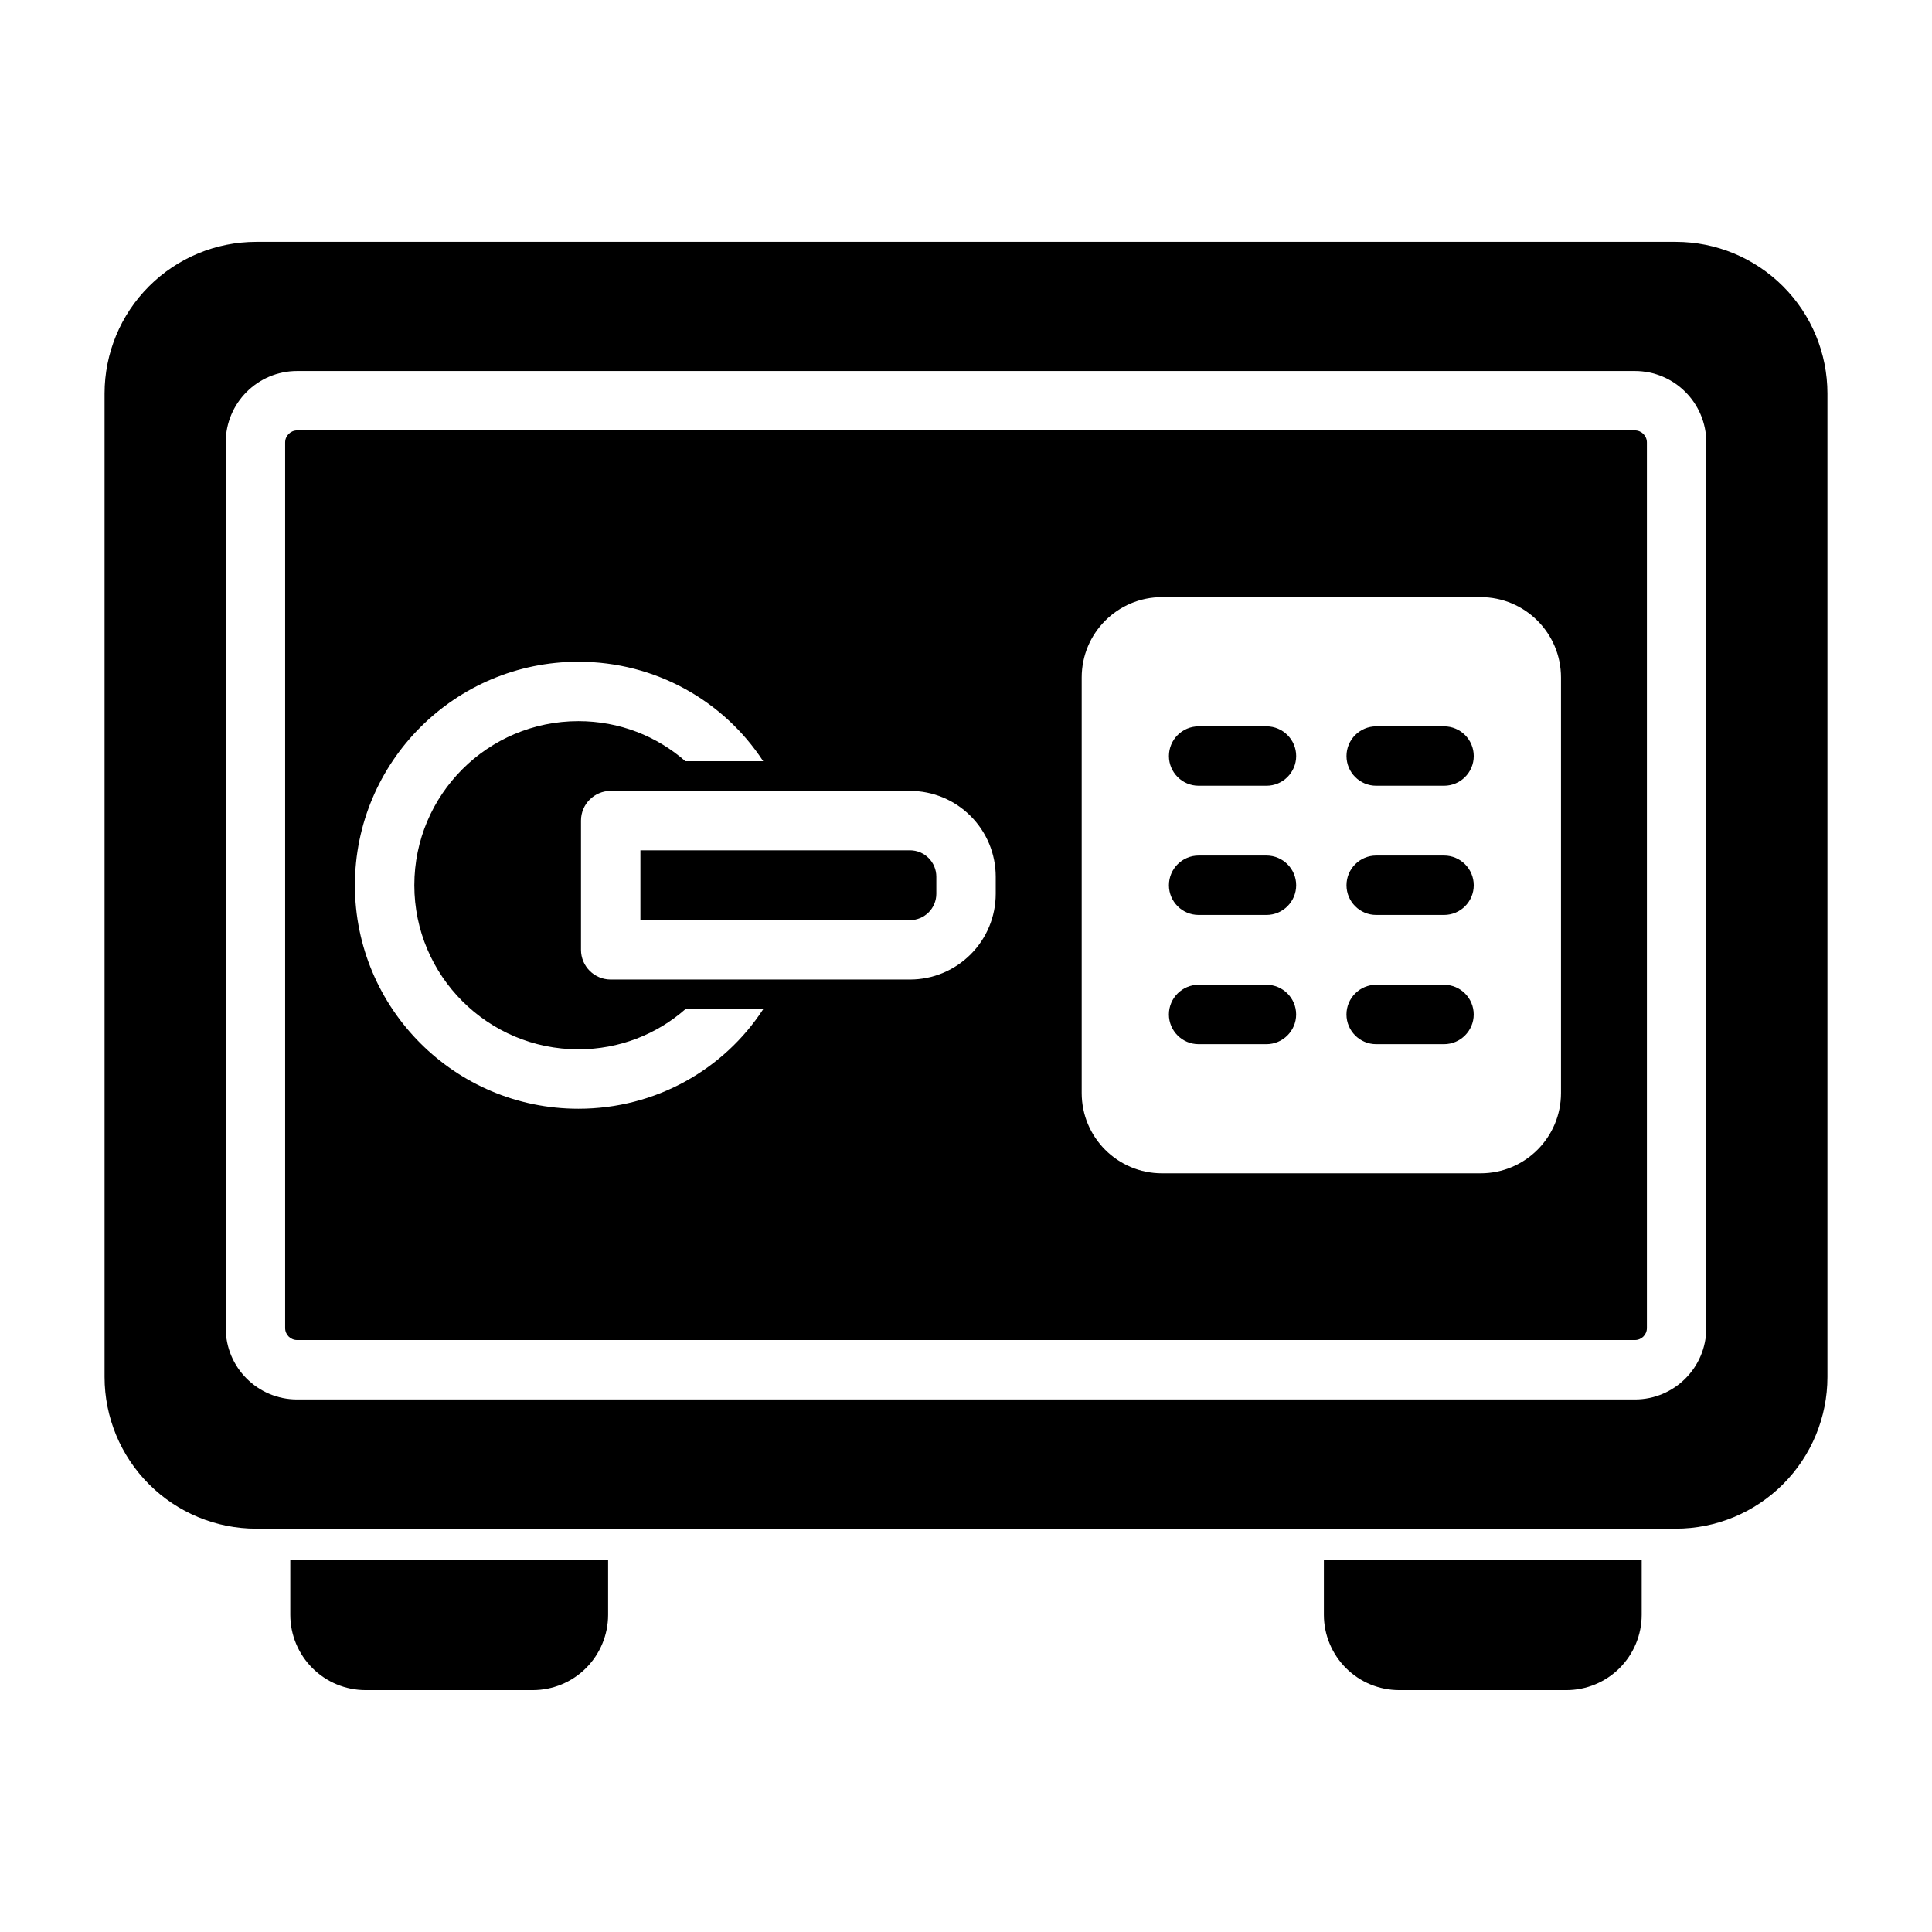 <?xml version="1.0" encoding="UTF-8"?>
<!-- Uploaded to: SVG Repo, www.svgrepo.com, Generator: SVG Repo Mixer Tools -->
<svg fill="#000000" width="800px" height="800px" version="1.1" viewBox="144 144 512 512" xmlns="http://www.w3.org/2000/svg">
 <path d="m220.93 557.44v14.5c0 5.289 2.109 10.375 5.856 14.121s8.816 5.84 14.121 5.84h44.273c5.305 0 10.375-2.094 14.121-5.84s5.856-8.832 5.856-14.121v-14.5h-84.23zm273.91 0v14.5c0 5.289 2.109 10.375 5.856 14.121 3.746 3.746 8.816 5.84 14.121 5.84h44.273c5.305 0 10.375-2.094 14.121-5.84 3.746-3.746 5.856-8.832 5.856-14.121v-14.5h-84.23zm133.45-309.15c0-10.66-4.234-20.891-11.777-28.418-7.543-7.543-17.758-11.777-28.418-11.777h-376.19c-10.66 0-20.875 4.234-28.418 11.777-7.543 7.527-11.777 17.758-11.777 28.418v260.63c0 10.66 4.234 20.875 11.777 28.418 7.543 7.543 17.758 11.777 28.418 11.777h376.19c10.66 0 20.875-4.234 28.418-11.777 7.543-7.543 11.777-17.758 11.777-28.418zm-32.102 12.957c0-10.438-8.469-18.926-18.926-18.926h-354.52c-10.453 0-18.926 8.484-18.926 18.926v234.7c0 10.453 8.469 18.926 18.926 18.926h354.52c10.453 0 18.926-8.469 18.926-18.926zm-15.742 0v234.7c0 1.762-1.418 3.18-3.18 3.18h-354.52c-1.762 0-3.18-1.418-3.18-3.18v-234.7c0-1.746 1.418-3.18 3.18-3.18h354.52c1.762 0 3.18 1.434 3.18 3.18zm-22.766 172.41v-110.11c0-11.762-9.539-21.301-21.301-21.301h-84.434c-11.762 0-21.285 9.539-21.285 21.301v110.11c0 11.762 9.523 21.285 21.285 21.285h84.434c11.762 0 21.301-9.523 21.301-21.285zm-211.43-22.199c-10.391 15.934-28.465 26.371-48.965 26.371-32.699 0-59.23-26.543-59.23-59.23 0-32.699 26.527-59.23 59.23-59.23 20.5 0 38.574 10.438 48.965 26.355h-20.625c-7.543-6.629-17.477-10.613-28.34-10.613-24.008 0-43.484 19.477-43.484 43.484 0 23.992 19.477 43.484 43.484 43.484 10.863 0 20.797-4 28.34-10.629h20.625zm115.39 9.258h17.98c4.344 0 7.871-3.543 7.871-7.871 0-4.344-3.527-7.871-7.871-7.871h-17.98c-4.344 0-7.871 3.527-7.871 7.871 0 4.328 3.527 7.871 7.871 7.871zm47.059 0h17.98c4.344 0 7.871-3.543 7.871-7.871 0-4.344-3.527-7.871-7.871-7.871h-17.98c-4.344 0-7.871 3.527-7.871 7.871 0 4.328 3.527 7.871 7.871 7.871zm-100.82-44.383c0-6.031-2.394-11.809-6.66-16.074-4.25-4.266-10.027-6.66-16.059-6.66h-79.32c-4.344 0-7.871 3.527-7.871 7.871v34.242c0 4.344 3.527 7.871 7.871 7.871h79.32c6.031 0 11.809-2.394 16.059-6.66 4.266-4.25 6.66-10.027 6.66-16.059v-4.535zm-15.742 0v4.535c0 1.844-0.738 3.621-2.047 4.93-1.309 1.309-3.086 2.047-4.93 2.047h-71.445v-18.5h71.445c1.844 0 3.621 0.738 4.93 2.047 1.309 1.309 2.047 3.086 2.047 4.945zm69.512 10.141h17.98c4.344 0 7.871-3.527 7.871-7.871s-3.527-7.871-7.871-7.871h-17.98c-4.344 0-7.871 3.527-7.871 7.871s3.527 7.871 7.871 7.871zm47.059 0h17.98c4.344 0 7.871-3.527 7.871-7.871s-3.527-7.871-7.871-7.871h-17.98c-4.344 0-7.871 3.527-7.871 7.871s3.527 7.871 7.871 7.871zm-47.059-34.242h17.98c4.344 0 7.871-3.527 7.871-7.871s-3.527-7.871-7.871-7.871h-17.98c-4.344 0-7.871 3.527-7.871 7.871s3.527 7.871 7.871 7.871zm47.059 0h17.98c4.344 0 7.871-3.527 7.871-7.871s-3.527-7.871-7.871-7.871h-17.98c-4.344 0-7.871 3.527-7.871 7.871s3.527 7.871 7.871 7.871z" fill-rule="evenodd"/>
</svg>